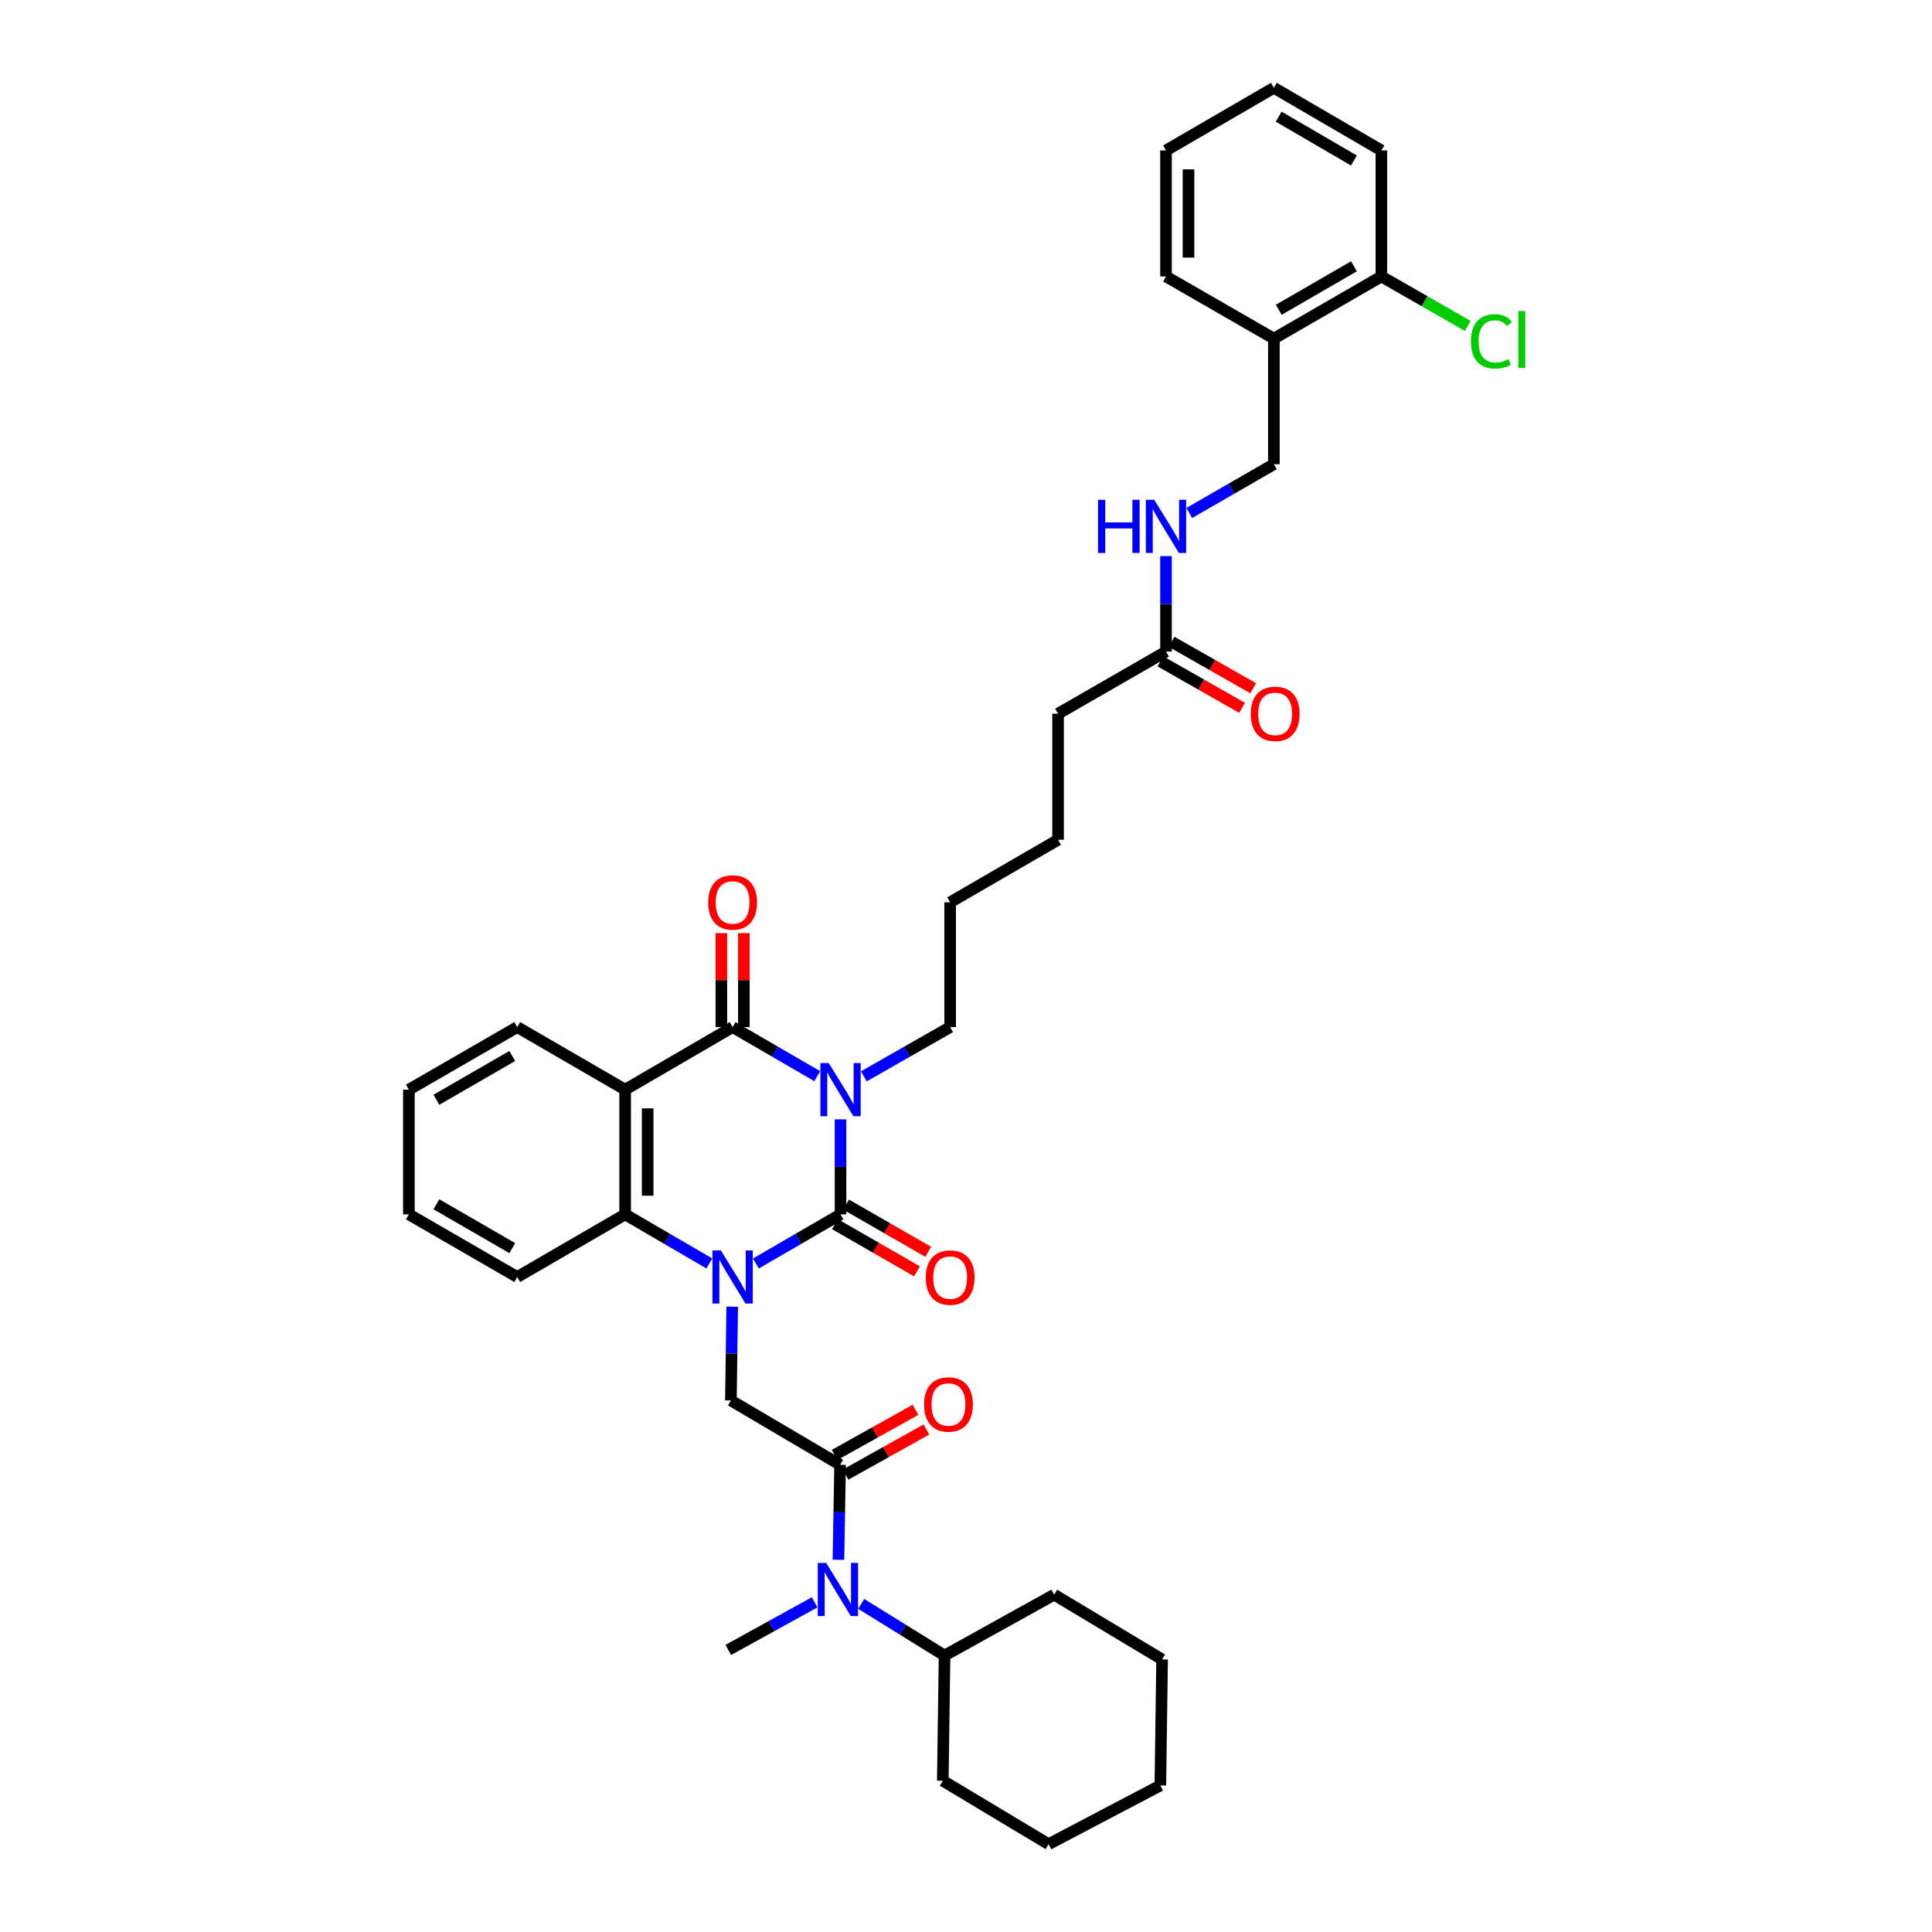 <?xml version='1.0' encoding='iso-8859-1'?>
<svg version='1.1' baseProfile='full'
              xmlns='http://www.w3.org/2000/svg'
                      xmlns:rdkit='http://www.rdkit.org/xml'
                      xmlns:xlink='http://www.w3.org/1999/xlink'
                  xml:space='preserve'
width='1000px' height='1000px' viewBox='0 0 1000 1000'>
<!-- END OF HEADER -->
<rect style='opacity:1.0;fill:#FFFFFF;stroke:none' width='1000' height='1000' x='0' y='0'> </rect>
<path class='bond-0' d='M 435.052,579.373 L 435.052,603.968' style='fill:none;fill-rule:evenodd;stroke:#0000FF;stroke-width:6px;stroke-linecap:butt;stroke-linejoin:miter;stroke-opacity:1' />
<path class='bond-0' d='M 435.052,603.968 L 435.052,628.563' style='fill:none;fill-rule:evenodd;stroke:#000000;stroke-width:6px;stroke-linecap:butt;stroke-linejoin:miter;stroke-opacity:1' />
<path class='bond-2' d='M 423.007,557.021 L 401.102,544.32' style='fill:none;fill-rule:evenodd;stroke:#0000FF;stroke-width:6px;stroke-linecap:butt;stroke-linejoin:miter;stroke-opacity:1' />
<path class='bond-2' d='M 401.102,544.32 L 379.198,531.618' style='fill:none;fill-rule:evenodd;stroke:#000000;stroke-width:6px;stroke-linecap:butt;stroke-linejoin:miter;stroke-opacity:1' />
<path class='bond-17' d='M 447.117,557.12 L 469.459,544.369' style='fill:none;fill-rule:evenodd;stroke:#0000FF;stroke-width:6px;stroke-linecap:butt;stroke-linejoin:miter;stroke-opacity:1' />
<path class='bond-17' d='M 469.459,544.369 L 491.8,531.618' style='fill:none;fill-rule:evenodd;stroke:#000000;stroke-width:6px;stroke-linecap:butt;stroke-linejoin:miter;stroke-opacity:1' />
<path class='bond-1' d='M 435.052,628.563 L 413.148,641.275' style='fill:none;fill-rule:evenodd;stroke:#000000;stroke-width:6px;stroke-linecap:butt;stroke-linejoin:miter;stroke-opacity:1' />
<path class='bond-1' d='M 413.148,641.275 L 391.244,653.987' style='fill:none;fill-rule:evenodd;stroke:#0000FF;stroke-width:6px;stroke-linecap:butt;stroke-linejoin:miter;stroke-opacity:1' />
<path class='bond-8' d='M 432.147,633.615 L 453.39,645.829' style='fill:none;fill-rule:evenodd;stroke:#000000;stroke-width:6px;stroke-linecap:butt;stroke-linejoin:miter;stroke-opacity:1' />
<path class='bond-8' d='M 453.39,645.829 L 474.632,658.042' style='fill:none;fill-rule:evenodd;stroke:#FF0000;stroke-width:6px;stroke-linecap:butt;stroke-linejoin:miter;stroke-opacity:1' />
<path class='bond-8' d='M 437.957,623.511 L 459.199,635.725' style='fill:none;fill-rule:evenodd;stroke:#000000;stroke-width:6px;stroke-linecap:butt;stroke-linejoin:miter;stroke-opacity:1' />
<path class='bond-8' d='M 459.199,635.725 L 480.442,647.938' style='fill:none;fill-rule:evenodd;stroke:#FF0000;stroke-width:6px;stroke-linecap:butt;stroke-linejoin:miter;stroke-opacity:1' />
<path class='bond-6' d='M 378.986,676.328 L 378.652,700.601' style='fill:none;fill-rule:evenodd;stroke:#0000FF;stroke-width:6px;stroke-linecap:butt;stroke-linejoin:miter;stroke-opacity:1' />
<path class='bond-6' d='M 378.652,700.601 L 378.317,724.874' style='fill:none;fill-rule:evenodd;stroke:#000000;stroke-width:6px;stroke-linecap:butt;stroke-linejoin:miter;stroke-opacity:1' />
<path class='bond-37' d='M 367.157,653.96 L 345.367,641.262' style='fill:none;fill-rule:evenodd;stroke:#0000FF;stroke-width:6px;stroke-linecap:butt;stroke-linejoin:miter;stroke-opacity:1' />
<path class='bond-37' d='M 345.367,641.262 L 323.577,628.563' style='fill:none;fill-rule:evenodd;stroke:#000000;stroke-width:6px;stroke-linecap:butt;stroke-linejoin:miter;stroke-opacity:1' />
<path class='bond-3' d='M 379.198,531.618 L 323.577,564.006' style='fill:none;fill-rule:evenodd;stroke:#000000;stroke-width:6px;stroke-linecap:butt;stroke-linejoin:miter;stroke-opacity:1' />
<path class='bond-9' d='M 385.026,531.618 L 385.026,507.299' style='fill:none;fill-rule:evenodd;stroke:#000000;stroke-width:6px;stroke-linecap:butt;stroke-linejoin:miter;stroke-opacity:1' />
<path class='bond-9' d='M 385.026,507.299 L 385.026,482.979' style='fill:none;fill-rule:evenodd;stroke:#FF0000;stroke-width:6px;stroke-linecap:butt;stroke-linejoin:miter;stroke-opacity:1' />
<path class='bond-9' d='M 373.37,531.618 L 373.37,507.299' style='fill:none;fill-rule:evenodd;stroke:#000000;stroke-width:6px;stroke-linecap:butt;stroke-linejoin:miter;stroke-opacity:1' />
<path class='bond-9' d='M 373.37,507.299 L 373.37,482.979' style='fill:none;fill-rule:evenodd;stroke:#FF0000;stroke-width:6px;stroke-linecap:butt;stroke-linejoin:miter;stroke-opacity:1' />
<path class='bond-4' d='M 323.577,564.006 L 323.577,628.563' style='fill:none;fill-rule:evenodd;stroke:#000000;stroke-width:6px;stroke-linecap:butt;stroke-linejoin:miter;stroke-opacity:1' />
<path class='bond-4' d='M 335.232,573.69 L 335.232,618.88' style='fill:none;fill-rule:evenodd;stroke:#000000;stroke-width:6px;stroke-linecap:butt;stroke-linejoin:miter;stroke-opacity:1' />
<path class='bond-19' d='M 323.577,564.006 L 267.723,531.618' style='fill:none;fill-rule:evenodd;stroke:#000000;stroke-width:6px;stroke-linecap:butt;stroke-linejoin:miter;stroke-opacity:1' />
<path class='bond-21' d='M 323.577,628.563 L 267.723,660.977' style='fill:none;fill-rule:evenodd;stroke:#000000;stroke-width:6px;stroke-linecap:butt;stroke-linejoin:miter;stroke-opacity:1' />
<path class='bond-5' d='M 434.826,758.169 L 378.317,724.874' style='fill:none;fill-rule:evenodd;stroke:#000000;stroke-width:6px;stroke-linecap:butt;stroke-linejoin:miter;stroke-opacity:1' />
<path class='bond-7' d='M 434.826,758.169 L 434.399,782.757' style='fill:none;fill-rule:evenodd;stroke:#000000;stroke-width:6px;stroke-linecap:butt;stroke-linejoin:miter;stroke-opacity:1' />
<path class='bond-7' d='M 434.399,782.757 L 433.972,807.345' style='fill:none;fill-rule:evenodd;stroke:#0000FF;stroke-width:6px;stroke-linecap:butt;stroke-linejoin:miter;stroke-opacity:1' />
<path class='bond-13' d='M 437.665,763.258 L 458.596,751.581' style='fill:none;fill-rule:evenodd;stroke:#000000;stroke-width:6px;stroke-linecap:butt;stroke-linejoin:miter;stroke-opacity:1' />
<path class='bond-13' d='M 458.596,751.581 L 479.526,739.904' style='fill:none;fill-rule:evenodd;stroke:#FF0000;stroke-width:6px;stroke-linecap:butt;stroke-linejoin:miter;stroke-opacity:1' />
<path class='bond-13' d='M 431.986,753.079 L 452.917,741.402' style='fill:none;fill-rule:evenodd;stroke:#000000;stroke-width:6px;stroke-linecap:butt;stroke-linejoin:miter;stroke-opacity:1' />
<path class='bond-13' d='M 452.917,741.402 L 473.848,729.725' style='fill:none;fill-rule:evenodd;stroke:#FF0000;stroke-width:6px;stroke-linecap:butt;stroke-linejoin:miter;stroke-opacity:1' />
<path class='bond-18' d='M 445.76,830.179 L 467.33,843.54' style='fill:none;fill-rule:evenodd;stroke:#0000FF;stroke-width:6px;stroke-linecap:butt;stroke-linejoin:miter;stroke-opacity:1' />
<path class='bond-18' d='M 467.33,843.54 L 488.899,856.901' style='fill:none;fill-rule:evenodd;stroke:#000000;stroke-width:6px;stroke-linecap:butt;stroke-linejoin:miter;stroke-opacity:1' />
<path class='bond-22' d='M 421.654,829.36 L 399.312,841.683' style='fill:none;fill-rule:evenodd;stroke:#0000FF;stroke-width:6px;stroke-linecap:butt;stroke-linejoin:miter;stroke-opacity:1' />
<path class='bond-22' d='M 399.312,841.683 L 376.971,854.007' style='fill:none;fill-rule:evenodd;stroke:#000000;stroke-width:6px;stroke-linecap:butt;stroke-linejoin:miter;stroke-opacity:1' />
<path class='bond-10' d='M 659.356,175.267 L 659.356,240.284' style='fill:none;fill-rule:evenodd;stroke:#000000;stroke-width:6px;stroke-linecap:butt;stroke-linejoin:miter;stroke-opacity:1' />
<path class='bond-15' d='M 659.356,175.267 L 714.997,143.099' style='fill:none;fill-rule:evenodd;stroke:#000000;stroke-width:6px;stroke-linecap:butt;stroke-linejoin:miter;stroke-opacity:1' />
<path class='bond-15' d='M 661.869,160.352 L 700.817,137.834' style='fill:none;fill-rule:evenodd;stroke:#000000;stroke-width:6px;stroke-linecap:butt;stroke-linejoin:miter;stroke-opacity:1' />
<path class='bond-24' d='M 659.356,175.267 L 603.521,143.099' style='fill:none;fill-rule:evenodd;stroke:#000000;stroke-width:6px;stroke-linecap:butt;stroke-linejoin:miter;stroke-opacity:1' />
<path class='bond-11' d='M 603.521,337.261 L 547.654,369.417' style='fill:none;fill-rule:evenodd;stroke:#000000;stroke-width:6px;stroke-linecap:butt;stroke-linejoin:miter;stroke-opacity:1' />
<path class='bond-12' d='M 603.521,337.261 L 603.521,312.547' style='fill:none;fill-rule:evenodd;stroke:#000000;stroke-width:6px;stroke-linecap:butt;stroke-linejoin:miter;stroke-opacity:1' />
<path class='bond-12' d='M 603.521,312.547 L 603.521,287.832' style='fill:none;fill-rule:evenodd;stroke:#0000FF;stroke-width:6px;stroke-linecap:butt;stroke-linejoin:miter;stroke-opacity:1' />
<path class='bond-16' d='M 600.639,342.326 L 621.764,354.348' style='fill:none;fill-rule:evenodd;stroke:#000000;stroke-width:6px;stroke-linecap:butt;stroke-linejoin:miter;stroke-opacity:1' />
<path class='bond-16' d='M 621.764,354.348 L 642.889,366.371' style='fill:none;fill-rule:evenodd;stroke:#FF0000;stroke-width:6px;stroke-linecap:butt;stroke-linejoin:miter;stroke-opacity:1' />
<path class='bond-16' d='M 606.404,332.197 L 627.529,344.219' style='fill:none;fill-rule:evenodd;stroke:#000000;stroke-width:6px;stroke-linecap:butt;stroke-linejoin:miter;stroke-opacity:1' />
<path class='bond-16' d='M 627.529,344.219 L 648.654,356.241' style='fill:none;fill-rule:evenodd;stroke:#FF0000;stroke-width:6px;stroke-linecap:butt;stroke-linejoin:miter;stroke-opacity:1' />
<path class='bond-14' d='M 615.564,265.519 L 637.46,252.901' style='fill:none;fill-rule:evenodd;stroke:#0000FF;stroke-width:6px;stroke-linecap:butt;stroke-linejoin:miter;stroke-opacity:1' />
<path class='bond-14' d='M 637.46,252.901 L 659.356,240.284' style='fill:none;fill-rule:evenodd;stroke:#000000;stroke-width:6px;stroke-linecap:butt;stroke-linejoin:miter;stroke-opacity:1' />
<path class='bond-20' d='M 714.997,143.099 L 737.354,155.905' style='fill:none;fill-rule:evenodd;stroke:#000000;stroke-width:6px;stroke-linecap:butt;stroke-linejoin:miter;stroke-opacity:1' />
<path class='bond-20' d='M 737.354,155.905 L 759.711,168.712' style='fill:none;fill-rule:evenodd;stroke:#00CC00;stroke-width:6px;stroke-linecap:butt;stroke-linejoin:miter;stroke-opacity:1' />
<path class='bond-25' d='M 714.997,143.099 L 714.997,77.869' style='fill:none;fill-rule:evenodd;stroke:#000000;stroke-width:6px;stroke-linecap:butt;stroke-linejoin:miter;stroke-opacity:1' />
<path class='bond-28' d='M 491.8,531.618 L 491.8,467.029' style='fill:none;fill-rule:evenodd;stroke:#000000;stroke-width:6px;stroke-linecap:butt;stroke-linejoin:miter;stroke-opacity:1' />
<path class='bond-26' d='M 488.899,856.901 L 487.993,921.704' style='fill:none;fill-rule:evenodd;stroke:#000000;stroke-width:6px;stroke-linecap:butt;stroke-linejoin:miter;stroke-opacity:1' />
<path class='bond-27' d='M 488.899,856.901 L 545.634,825.4' style='fill:none;fill-rule:evenodd;stroke:#000000;stroke-width:6px;stroke-linecap:butt;stroke-linejoin:miter;stroke-opacity:1' />
<path class='bond-30' d='M 267.723,531.618 L 211.642,564.006' style='fill:none;fill-rule:evenodd;stroke:#000000;stroke-width:6px;stroke-linecap:butt;stroke-linejoin:miter;stroke-opacity:1' />
<path class='bond-30' d='M 265.14,546.569 L 225.883,569.241' style='fill:none;fill-rule:evenodd;stroke:#000000;stroke-width:6px;stroke-linecap:butt;stroke-linejoin:miter;stroke-opacity:1' />
<path class='bond-38' d='M 267.723,660.977 L 211.642,628.563' style='fill:none;fill-rule:evenodd;stroke:#000000;stroke-width:6px;stroke-linecap:butt;stroke-linejoin:miter;stroke-opacity:1' />
<path class='bond-38' d='M 265.143,646.024 L 225.886,623.334' style='fill:none;fill-rule:evenodd;stroke:#000000;stroke-width:6px;stroke-linecap:butt;stroke-linejoin:miter;stroke-opacity:1' />
<path class='bond-23' d='M 547.654,369.417 L 547.654,434.66' style='fill:none;fill-rule:evenodd;stroke:#000000;stroke-width:6px;stroke-linecap:butt;stroke-linejoin:miter;stroke-opacity:1' />
<path class='bond-32' d='M 603.521,143.099 L 603.521,77.869' style='fill:none;fill-rule:evenodd;stroke:#000000;stroke-width:6px;stroke-linecap:butt;stroke-linejoin:miter;stroke-opacity:1' />
<path class='bond-32' d='M 615.177,133.315 L 615.177,87.653' style='fill:none;fill-rule:evenodd;stroke:#000000;stroke-width:6px;stroke-linecap:butt;stroke-linejoin:miter;stroke-opacity:1' />
<path class='bond-40' d='M 714.997,77.869 L 659.356,45.455' style='fill:none;fill-rule:evenodd;stroke:#000000;stroke-width:6px;stroke-linecap:butt;stroke-linejoin:miter;stroke-opacity:1' />
<path class='bond-40' d='M 700.784,83.078 L 661.835,60.388' style='fill:none;fill-rule:evenodd;stroke:#000000;stroke-width:6px;stroke-linecap:butt;stroke-linejoin:miter;stroke-opacity:1' />
<path class='bond-34' d='M 487.993,921.704 L 542.74,954.545' style='fill:none;fill-rule:evenodd;stroke:#000000;stroke-width:6px;stroke-linecap:butt;stroke-linejoin:miter;stroke-opacity:1' />
<path class='bond-35' d='M 545.634,825.4 L 601.501,858.921' style='fill:none;fill-rule:evenodd;stroke:#000000;stroke-width:6px;stroke-linecap:butt;stroke-linejoin:miter;stroke-opacity:1' />
<path class='bond-29' d='M 491.8,467.029 L 547.654,434.66' style='fill:none;fill-rule:evenodd;stroke:#000000;stroke-width:6px;stroke-linecap:butt;stroke-linejoin:miter;stroke-opacity:1' />
<path class='bond-31' d='M 211.642,564.006 L 211.642,628.563' style='fill:none;fill-rule:evenodd;stroke:#000000;stroke-width:6px;stroke-linecap:butt;stroke-linejoin:miter;stroke-opacity:1' />
<path class='bond-33' d='M 603.521,77.869 L 659.356,45.455' style='fill:none;fill-rule:evenodd;stroke:#000000;stroke-width:6px;stroke-linecap:butt;stroke-linejoin:miter;stroke-opacity:1' />
<path class='bond-39' d='M 542.74,954.545 L 600.595,924.145' style='fill:none;fill-rule:evenodd;stroke:#000000;stroke-width:6px;stroke-linecap:butt;stroke-linejoin:miter;stroke-opacity:1' />
<path class='bond-36' d='M 601.501,858.921 L 600.595,924.145' style='fill:none;fill-rule:evenodd;stroke:#000000;stroke-width:6px;stroke-linecap:butt;stroke-linejoin:miter;stroke-opacity:1' />
<path  class='atom-0' d='M 428.972 550.253
L 437.985 564.822
Q 438.879 566.26, 440.316 568.863
Q 441.754 571.466, 441.832 571.621
L 441.832 550.253
L 445.484 550.253
L 445.484 577.759
L 441.715 577.759
L 432.041 561.831
Q 430.915 559.966, 429.71 557.829
Q 428.545 555.692, 428.195 555.032
L 428.195 577.759
L 424.621 577.759
L 424.621 550.253
L 428.972 550.253
' fill='#0000FF'/>
<path  class='atom-2' d='M 373.118 647.224
L 382.131 661.793
Q 383.025 663.231, 384.462 665.834
Q 385.9 668.437, 385.977 668.592
L 385.977 647.224
L 389.629 647.224
L 389.629 674.731
L 385.861 674.731
L 376.187 658.802
Q 375.06 656.937, 373.856 654.8
Q 372.691 652.663, 372.341 652.003
L 372.341 674.731
L 368.767 674.731
L 368.767 647.224
L 373.118 647.224
' fill='#0000FF'/>
<path  class='atom-8' d='M 427.625 808.959
L 436.639 823.528
Q 437.532 824.966, 438.97 827.569
Q 440.407 830.172, 440.485 830.327
L 440.485 808.959
L 444.137 808.959
L 444.137 836.466
L 440.368 836.466
L 430.694 820.537
Q 429.568 818.672, 428.363 816.535
Q 427.198 814.398, 426.848 813.738
L 426.848 836.466
L 423.274 836.466
L 423.274 808.959
L 427.625 808.959
' fill='#0000FF'/>
<path  class='atom-9' d='M 479.174 661.269
Q 479.174 654.664, 482.437 650.973
Q 485.7 647.283, 491.8 647.283
Q 497.9 647.283, 501.163 650.973
Q 504.426 654.664, 504.426 661.269
Q 504.426 667.951, 501.124 671.758
Q 497.822 675.527, 491.8 675.527
Q 485.739 675.527, 482.437 671.758
Q 479.174 667.99, 479.174 661.269
M 491.8 672.419
Q 495.996 672.419, 498.249 669.622
Q 500.541 666.786, 500.541 661.269
Q 500.541 655.869, 498.249 653.149
Q 495.996 650.391, 491.8 650.391
Q 487.604 650.391, 485.312 653.11
Q 483.059 655.83, 483.059 661.269
Q 483.059 666.824, 485.312 669.622
Q 487.604 672.419, 491.8 672.419
' fill='#FF0000'/>
<path  class='atom-10' d='M 366.572 467.106
Q 366.572 460.502, 369.835 456.811
Q 373.098 453.12, 379.198 453.12
Q 385.298 453.12, 388.561 456.811
Q 391.824 460.502, 391.824 467.106
Q 391.824 473.789, 388.522 477.596
Q 385.22 481.365, 379.198 481.365
Q 373.137 481.365, 369.835 477.596
Q 366.572 473.828, 366.572 467.106
M 379.198 478.257
Q 383.394 478.257, 385.647 475.459
Q 387.939 472.623, 387.939 467.106
Q 387.939 461.706, 385.647 458.987
Q 383.394 456.228, 379.198 456.228
Q 375.002 456.228, 372.71 458.948
Q 370.457 461.667, 370.457 467.106
Q 370.457 472.662, 372.71 475.459
Q 375.002 478.257, 379.198 478.257
' fill='#FF0000'/>
<path  class='atom-13' d='M 568.342 258.705
L 572.072 258.705
L 572.072 270.399
L 586.136 270.399
L 586.136 258.705
L 589.865 258.705
L 589.865 286.212
L 586.136 286.212
L 586.136 273.508
L 572.072 273.508
L 572.072 286.212
L 568.342 286.212
L 568.342 258.705
' fill='#0000FF'/>
<path  class='atom-13' d='M 597.441 258.705
L 606.455 273.274
Q 607.348 274.712, 608.786 277.315
Q 610.223 279.918, 610.301 280.073
L 610.301 258.705
L 613.953 258.705
L 613.953 286.212
L 610.184 286.212
L 600.51 270.283
Q 599.384 268.418, 598.179 266.281
Q 597.014 264.145, 596.664 263.484
L 596.664 286.212
L 593.09 286.212
L 593.09 258.705
L 597.441 258.705
' fill='#0000FF'/>
<path  class='atom-14' d='M 478.293 726.952
Q 478.293 720.348, 481.556 716.657
Q 484.82 712.966, 490.919 712.966
Q 497.019 712.966, 500.282 716.657
Q 503.546 720.348, 503.546 726.952
Q 503.546 733.635, 500.244 737.442
Q 496.941 741.21, 490.919 741.21
Q 484.859 741.21, 481.556 737.442
Q 478.293 733.673, 478.293 726.952
M 490.919 738.102
Q 495.115 738.102, 497.369 735.305
Q 499.661 732.469, 499.661 726.952
Q 499.661 721.552, 497.369 718.832
Q 495.115 716.074, 490.919 716.074
Q 486.724 716.074, 484.431 718.794
Q 482.178 721.513, 482.178 726.952
Q 482.178 732.508, 484.431 735.305
Q 486.724 738.102, 490.919 738.102
' fill='#FF0000'/>
<path  class='atom-17' d='M 647.397 369.494
Q 647.397 362.89, 650.66 359.199
Q 653.924 355.508, 660.023 355.508
Q 666.123 355.508, 669.386 359.199
Q 672.65 362.89, 672.65 369.494
Q 672.65 376.177, 669.347 379.984
Q 666.045 383.753, 660.023 383.753
Q 653.962 383.753, 650.66 379.984
Q 647.397 376.216, 647.397 369.494
M 660.023 380.645
Q 664.219 380.645, 666.472 377.847
Q 668.764 375.011, 668.764 369.494
Q 668.764 364.094, 666.472 361.375
Q 664.219 358.616, 660.023 358.616
Q 655.827 358.616, 653.535 361.336
Q 651.282 364.055, 651.282 369.494
Q 651.282 375.05, 653.535 377.847
Q 655.827 380.645, 660.023 380.645
' fill='#FF0000'/>
<path  class='atom-21' d='M 761.352 176.679
Q 761.352 169.841, 764.538 166.267
Q 767.762 162.654, 773.862 162.654
Q 779.534 162.654, 782.564 166.655
L 780 168.753
Q 777.786 165.84, 773.862 165.84
Q 769.705 165.84, 767.49 168.637
Q 765.315 171.395, 765.315 176.679
Q 765.315 182.118, 767.568 184.915
Q 769.86 187.712, 774.289 187.712
Q 777.319 187.712, 780.855 185.886
L 781.943 188.8
Q 780.505 189.733, 778.33 190.277
Q 776.154 190.821, 773.745 190.821
Q 767.762 190.821, 764.538 187.169
Q 761.352 183.517, 761.352 176.679
' fill='#00CC00'/>
<path  class='atom-21' d='M 785.905 160.983
L 789.48 160.983
L 789.48 190.471
L 785.905 190.471
L 785.905 160.983
' fill='#00CC00'/>
</svg>
